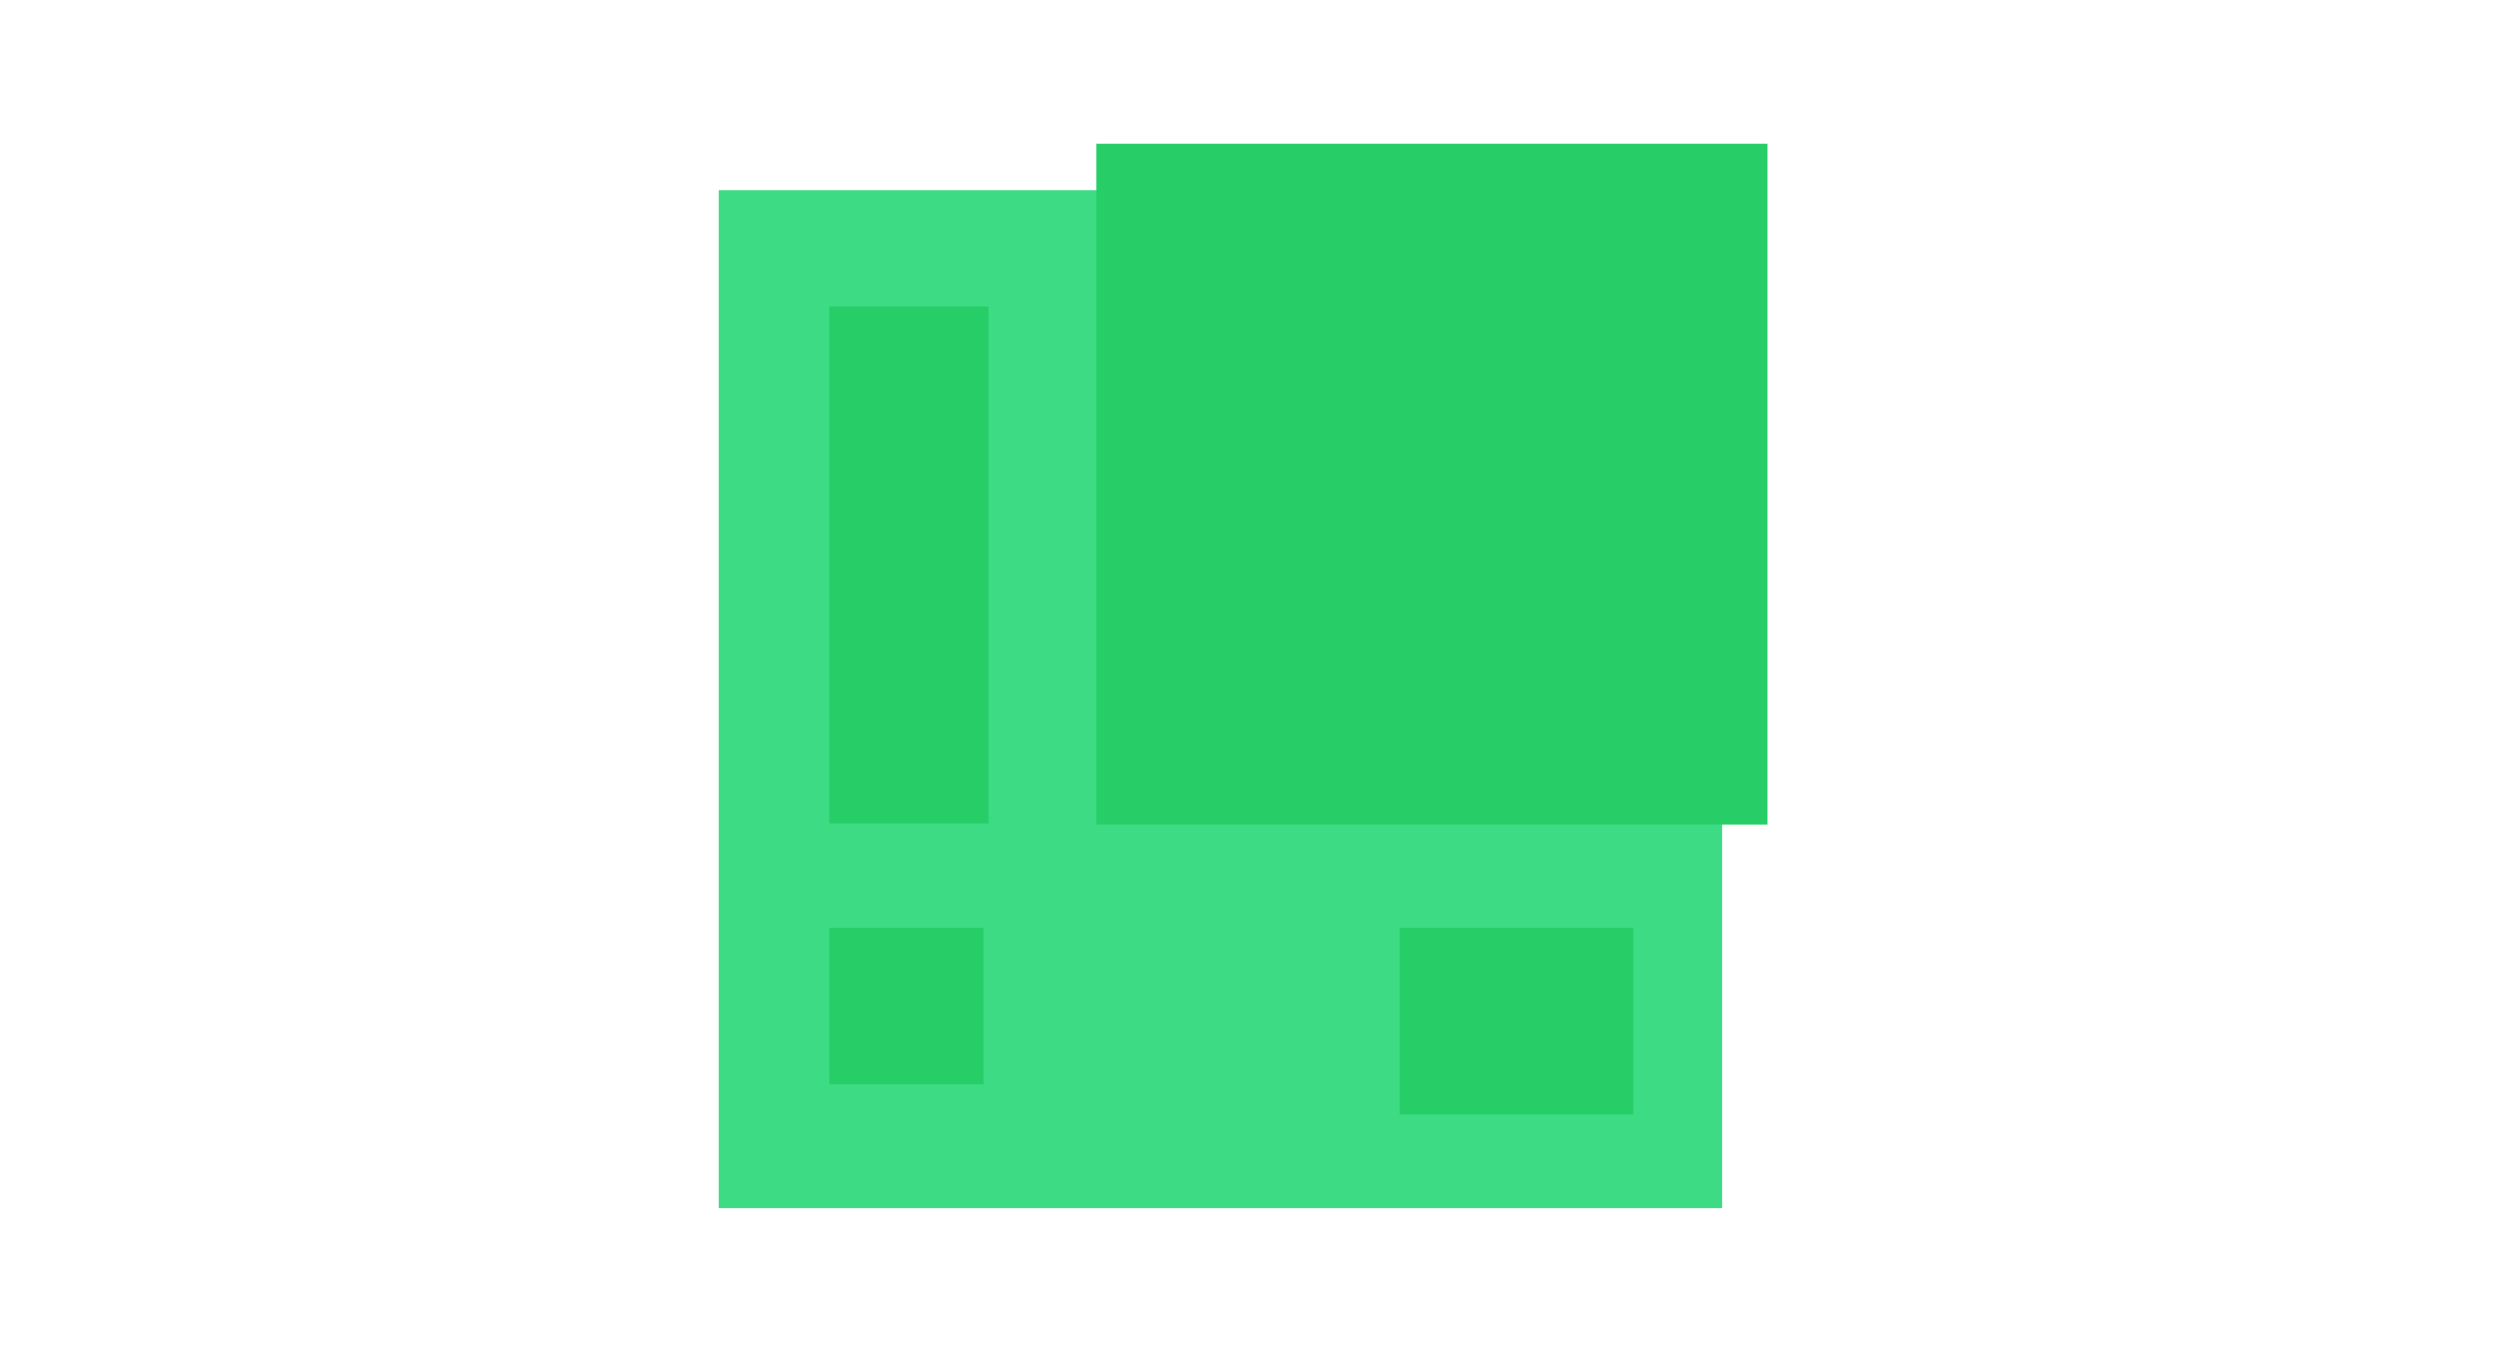 <svg viewBox="0 0 400 216" xmlns="http://www.w3.org/2000/svg"><g fill="none" fill-rule="evenodd"><path fill="#3ddc84" d="M115 193.302h160.54V30.434H115z"/><path fill="#27CE67" d="M175.414 131.939h107.382V23H175.414zM223.944 178.322h37.379v-29.87h-37.38zM132.692 173.494h24.683v-25.042h-24.683zM132.692 131.753h25.485V49.02h-25.485z"/></g></svg>

